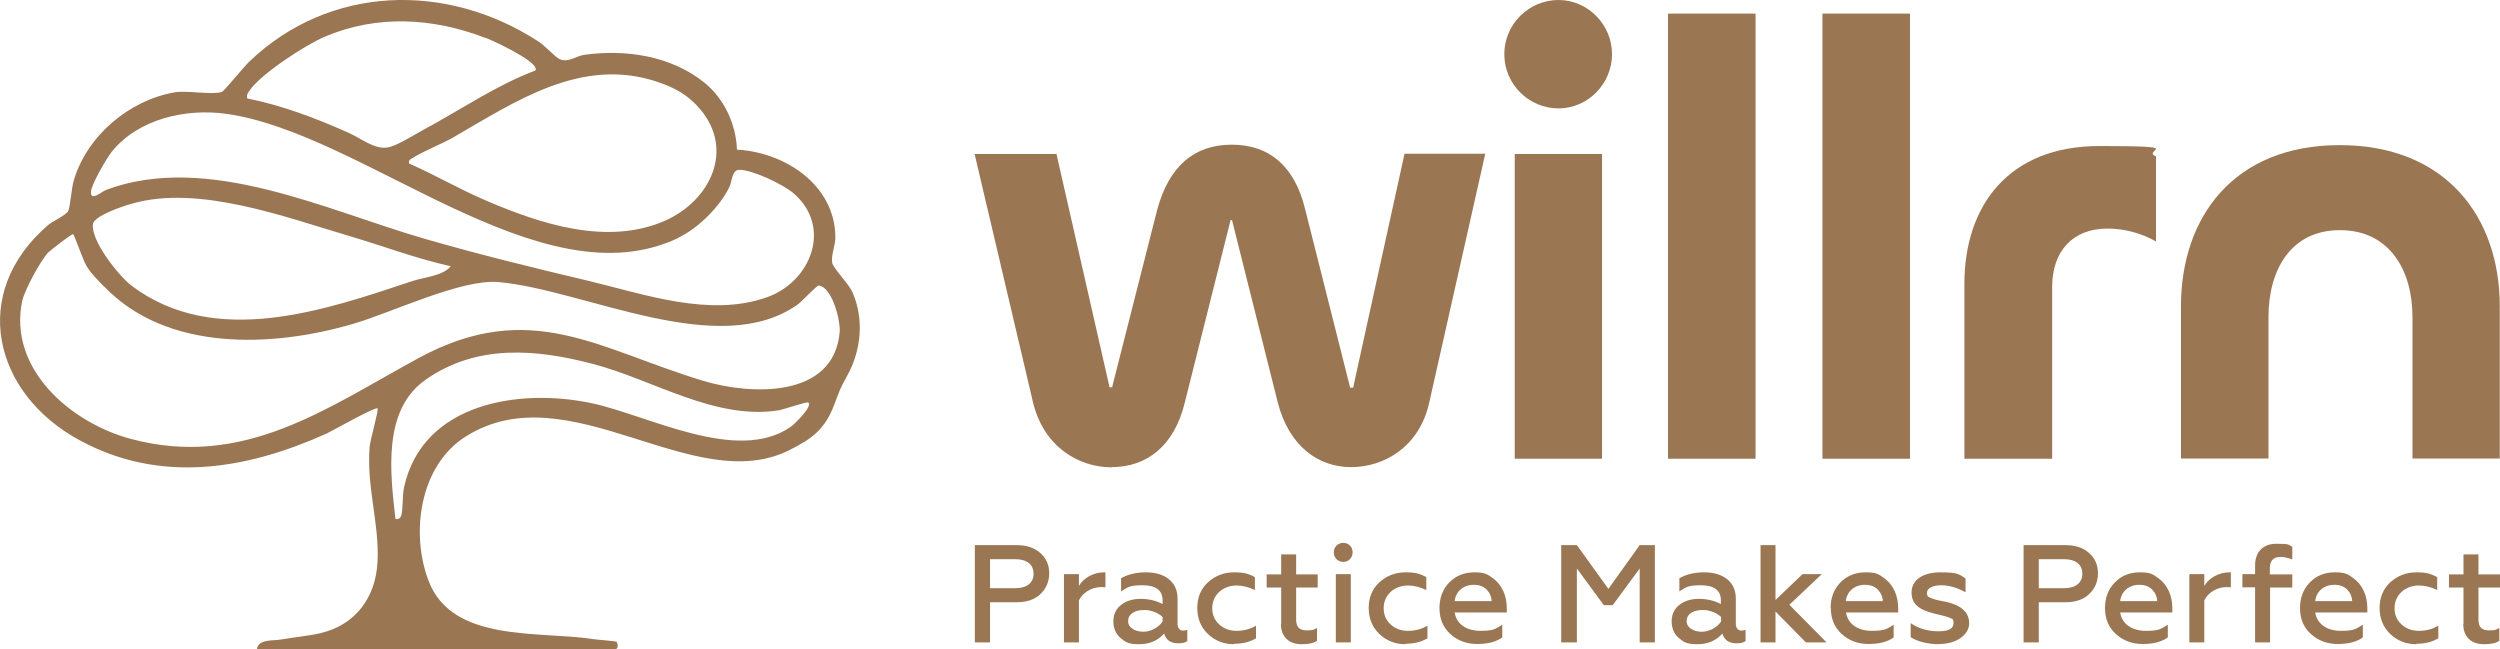 <svg xmlns="http://www.w3.org/2000/svg" id="Layer_2" viewBox="0 0 1102.5 286.4"><defs><style>      .st0 {        fill: #9a7653;      }    </style></defs><path class="st0" d="M246,25.6c3.8,2.7,8-.9,11.5-1.4,18.3-2.6,38.4.4,53.1,12.2,8.8,7.1,14,18.4,14.4,29.6,21.2,1.1,43.4,15.7,43.4,38.8,0,3.2-2,8.1-1.4,11.1.5,2.5,7.2,9.1,8.9,12.9,5.3,12,3.9,25.9-2.4,37.1-3.3,6-3,5.8-5.5,12.3-4.1,11-9.7,15.2-19.7,20.2-42.3,21.5-97.5-34.6-142.9-5.9-20.4,12.8-24.5,42.8-16.3,63.9,10.5,27.1,48.8,21.8,72.1,25.4,1.7.3,10.2.9,10.6,1.2.6.4,1.2,3.2-.5,3.3H113.3c.7-4.7,7.2-3.6,10.8-4.3,5.5-1,11.8-1.5,17.3-2.8,15.6-3.7,24.3-15.9,25.1-31.5.8-17.1-4.9-32.8-3.5-50.6.2-2.9,4.1-16.4,3.5-17-.9-.9-19.9,9.9-22.5,11.1-35.5,16-73.4,22.2-108.8,3C-3,173.6-13.8,129.1,21.4,99.1c1.8-1.5,7.9-4.3,8.7-6.1.9-2,1.4-9.8,2.4-13.3,5.7-19.7,24.5-35.6,44.7-39,5.4-.9,16.5,1.3,20.7-.2.9-.3,9.9-11.3,12-13.3C145.3-6.7,196.8-8,237.3,18.2c3.2,2.1,6.1,5.5,8.7,7.4h0ZM214,16.7c-23.1-8.9-47.8-10.3-70.8-.5-8.3,3.5-28.6,16.6-33.4,24.1-.7,1.1-1.1,1.7-.8,3.1,15.5,3.1,30.2,8.7,44.6,15.1,5.5,2.4,11.6,7.6,17.5,6.5,4-.7,11.8-5.7,15.7-7.8,16.4-8.8,31.8-19.5,49.3-26.1,1.3-2-4.8-5.6-6.7-6.8-4.4-2.7-11-5.9-15.4-7.7h0ZM308.8,48.2c-5.3-6.3-11.1-9.5-18.9-12.1-33.5-11.3-62.8,8.8-90.2,24.6-5.3,3-12.9,5.9-17.8,9-1.1.7-1.8.8-1.5,2.4,11.4,5,22.3,11.4,33.8,16.3,24,10.3,53.9,20.3,79.6,8.7,19.3-8.8,30.2-30.9,15-48.9ZM299.4,104.8c-60.8,29.3-138.7-46.1-199.6-54.6-17.8-2.5-38.8,2.2-50.5,16.7-2.2,2.7-9.3,14.9-9.2,17.9,0,4.1,4.7-.3,6.8-1.1,44.8-16.6,97,9.1,140.7,21.7,23.9,6.9,48,12.8,72.1,18.5,24.9,6,53.4,16.1,78.5,7.2,19.4-6.8,29.1-31.1,11.6-46-4.5-3.8-18.1-10.3-23.8-10.2-3.3,0-3.2,5.4-4.3,7.5-4.2,8.7-13.7,18.2-22.5,22.4h0ZM198.7,117.4c-15.2-3.4-29.7-8.9-44.6-13.3-28.7-8.5-66.6-22.7-95.9-14.3-3.6,1-16.7,5.3-17.2,9-1.1,7.2,11.3,22.8,16.9,27.1,36.9,27.9,85.4,10.9,124.1-2,5.2-1.7,13.2-2.2,16.7-6.4ZM45.9,126.4c-2.7-2.8-5.8-5.8-7.8-9.2-1.5-2.5-5.2-13.3-5.8-13.9-.5-.5-10.4,7.4-11.1,8.1-3.3,3.5-10.4,16.6-11.4,21.3-6.3,30,21.4,53.7,47.7,60.8,50.1,13.5,86.9-13.8,127.3-35.7,49.3-26.6,79.3-3.7,125.5,10.2,20.6,6.2,57.5,7.9,60-21.6.4-5.1-3.3-19.7-9.2-20.5-.9-.1-7.5,7.1-9.2,8.3-34.8,24.9-94-6.4-132-9.8-16.4-1.5-47.2,13.5-64.1,18.4-35.7,10.5-82.3,12.4-109.9-16.5h0ZM356.4,177.5c-.5-.5-10.6,3-12.7,3.4-28.3,4.6-55.7-13.5-82.2-20.4-25.1-6.6-51.4-8.9-74,7.1-18.9,13.4-15.4,41.1-13.1,61.3,1.2.2,2.1-.3,2.5-1.4.9-2.8.5-9,1.3-12.7,8.3-37.3,51-43.7,82.7-37,24.9,5.3,64.1,26.8,87.7,10.5,1.6-1.1,9.8-8.9,7.9-10.8Z"></path><path class="st0" d="M490.4,206.1c-14.9,0-30.1-9.2-34.8-28.5l-25.8-109.7h36.1l23.3,102.4c0,.5-.3.5.8.5s.5-.3.5-.3l19.8-77.9c5.2-19.3,16.3-28.8,32.9-28.8s27.7,9.5,32.3,28.2l19.8,78.5c0,.3,0,.5.8.5s.8-.3.8-.8l22.5-102.4h35.6l-24.7,109.7c-4.3,19.5-19.8,28.5-34.5,28.5s-27.4-9.5-32.3-28.5l-20.1-80.1s.3-.3-.5-.3-.3.3-.3.3l-20.1,80.1c-4.6,19-16.6,28.5-32.3,28.5Z"></path><path class="st0" d="M687.3,47.8c-13,0-23.9-10.6-23.9-23.9s10.9-23.9,23.9-23.9,23.6,10.9,23.6,23.9-10.6,23.9-23.6,23.9ZM668,67.9h38.5v134.4h-38.5V67.9Z"></path><path class="st0" d="M735.6,6h38.6v196.3h-38.6V6Z"></path><path class="st0" d="M803.7,6h38.6v196.3h-38.6V6Z"></path><path class="st0" d="M904.9,202.3h-38.6v-77.1c0-34.5,19.5-60.8,59.5-60.8s18.2,1.6,25,4.6v37.5c-6.5-3.8-14.4-5.7-21.4-5.7-15.2,0-24.4,9.8-24.4,25.8v75.7Z"></path><path class="st0" d="M1031.9,101.5c-21.7,0-31.5,17.6-31.5,38.3v62.4h-38.6v-67.1c0-39.1,23.1-71.1,70-71.1s70.6,31.8,70.6,71.1v67.1h-38.5v-62.4c0-20.6-10.1-38.3-32-38.3Z"></path><path class="st0" d="M436.6,283.3h-6.7v-42.9h18.4c4.5,0,8,1.2,10.5,3.5,2.6,2.3,3.9,5.3,3.9,8.9s-1.3,6.8-3.9,9.2c-2.5,2.4-6,3.6-10.5,3.6h-11.7v17.7ZM436.6,246.6v12.8h11.1c5.1,0,8.1-2.3,8.1-6.4s-3-6.4-8.1-6.4h-11.1Z"></path><path class="st0" d="M475.8,283.3h-6.6v-30.1h6.6v5.2c2-3.5,6.4-6,11.1-6s.4,0,.6,0v6.6c-.6,0-1.2-.1-1.8-.1-4.7,0-8.5,2.8-9.9,5.9v18.4Z"></path><path class="st0" d="M521.8,278.1c.7,0,1.2-.1,1.8-.4v5c-.9.7-2.2,1-3.9,1-3.4,0-5.5-1.4-6.3-4.3-2.8,3.1-6.4,4.7-11.1,4.7s-5.9-.9-8.1-2.7c-2.1-1.8-3.2-4.3-3.2-7.4s1.2-5.6,3.5-7.3c2.3-1.8,5.2-2.6,8.6-2.6s6.9.8,9.6,2.3v-1.7c0-4.3-2.9-6.6-8.8-6.6s-6.6.9-9.5,2.7v-5.8c3-1.7,6.6-2.6,11-2.6,8.3,0,13.9,4.2,13.9,11.5v11.2c0,1.9,1,3,2.5,3ZM504.2,278.6c3.2,0,6.7-1.8,8.5-4.5v-2c-1.8-1.8-5.1-3.1-8-3.1-4.5,0-7.2,1.9-7.2,4.9s3.2,4.7,6.7,4.7Z"></path><path class="st0" d="M544.2,284.1c-4.5,0-8.3-1.5-11.5-4.5-3.1-3-4.7-6.8-4.7-11.5s1.6-8.4,4.7-11.3c3.2-2.9,7-4.4,11.6-4.4s6.4.7,9.1,2.1v5.7c-2.7-1.3-5.4-2-8.1-2s-5.5.9-7.6,2.8c-2,1.9-3.1,4.3-3.1,7.2s1,5.3,3.1,7.2c2.1,1.9,4.6,2.8,7.6,2.8s6.1-.7,8.6-2.3v5.6c-2.9,1.7-6.1,2.4-9.6,2.4Z"></path><path class="st0" d="M565,275.1v-16h-6.4v-5.8h6.4v-8.8h6.6v8.8h9.5v5.8h-9.5v14.1c0,3.4,1.5,4.8,4.7,4.8s3.1-.4,4.5-1.1v5.7c-1.4,1-3.7,1.5-6.7,1.5-5.6,0-9.2-3.1-9.2-9Z"></path><path class="st0" d="M595.7,283.3h-6.6v-30.1h6.6v30.1ZM592.4,247.8c-2.4,0-4.2-1.8-4.2-4.2s1.8-4.2,4.2-4.2,4.1,1.8,4.1,4.2-1.8,4.2-4.1,4.2Z"></path><path class="st0" d="M619.8,284.1c-4.5,0-8.3-1.5-11.5-4.5-3.1-3-4.7-6.8-4.7-11.5s1.6-8.4,4.7-11.3c3.2-2.9,7-4.4,11.6-4.4s6.4.7,9.1,2.1v5.7c-2.7-1.3-5.4-2-8.1-2s-5.5.9-7.6,2.8c-2,1.9-3.1,4.3-3.1,7.2s1,5.3,3.1,7.2c2.1,1.9,4.6,2.8,7.6,2.8s6.1-.7,8.6-2.3v5.6c-2.9,1.7-6.1,2.4-9.6,2.4Z"></path><path class="st0" d="M634.8,268.2c0-4.5,1.4-8.3,4.3-11.3,2.9-3,6.6-4.5,11.1-4.5s5.7.8,7.9,2.4c4.5,3.2,6.4,8.1,6.4,13.6v1.7h-23c.8,5.1,5.2,8.1,11.3,8.1s6.7-.9,9.7-2.7v5.6c-2.8,2-6.4,2.9-11.1,2.9s-8.6-1.5-11.8-4.4c-3.2-2.9-4.8-6.7-4.8-11.5ZM641.5,265.1h16.3c0-1.8-.7-3.5-2.1-5-1.4-1.5-3.3-2.2-5.8-2.2-4.8,0-8,3.2-8.4,7.2Z"></path><path class="st0" d="M695.2,283.3h-6.7v-42.9h6.9l13.9,19.3,13.8-19.3h6.7v42.9h-6.7v-32.6l-11.9,16.2h-3.9l-11.9-16.2v32.6Z"></path><path class="st0" d="M768,278.1c.7,0,1.2-.1,1.8-.4v5c-.9.7-2.2,1-3.9,1-3.4,0-5.5-1.4-6.3-4.3-2.8,3.1-6.4,4.7-11.1,4.7s-5.9-.9-8.1-2.7c-2.1-1.8-3.2-4.3-3.2-7.4s1.2-5.6,3.5-7.3c2.3-1.8,5.2-2.6,8.6-2.6s6.9.8,9.6,2.3v-1.7c0-4.3-2.9-6.6-8.8-6.6s-6.6.9-9.5,2.7v-5.8c3-1.7,6.6-2.6,11-2.6,8.3,0,13.9,4.2,13.9,11.5v11.2c0,1.9,1,3,2.5,3ZM750.5,278.6c3.2,0,6.7-1.8,8.5-4.5v-2c-1.8-1.8-5.1-3.1-8-3.1-4.5,0-7.2,1.9-7.2,4.9s3.2,4.7,6.7,4.7Z"></path><path class="st0" d="M783,283.3h-6.6v-42.9h6.6v24.2l11.9-11.4h8.5l-14.3,13.5,16.4,16.6h-9.1l-13.4-13.6v13.6Z"></path><path class="st0" d="M807.3,268.2c0-4.5,1.4-8.3,4.3-11.3,2.9-3,6.6-4.5,11.2-4.5s5.7.8,7.9,2.4c4.5,3.2,6.4,8.1,6.4,13.6v1.7h-23c.8,5.1,5.2,8.1,11.3,8.1s6.7-.9,9.7-2.7v5.6c-2.8,2-6.4,2.9-11.1,2.9s-8.6-1.5-11.8-4.4c-3.2-2.9-4.8-6.7-4.8-11.5ZM814,265.1h16.3c0-1.8-.7-3.5-2.1-5-1.4-1.5-3.3-2.2-5.8-2.2-4.8,0-8,3.2-8.4,7.2Z"></path><path class="st0" d="M855.2,284.1c-5.1,0-9.9-1.3-12.6-3.1v-6.2c3.5,2.4,7.6,3.6,12.3,3.6s6.6-1.3,6.6-3.6-.7-1.8-1.8-2.4c-.7-.3-2-.7-2.9-.9l-3.7-.9c-6.9-1.7-10.1-4.2-10.1-9.4s4.7-8.8,12.7-8.8,8.3.9,11.1,2.7v6.1c-3.6-2-7.2-3.1-10.8-3.1s-6.2,1.3-6.2,3.3.8,1.8,1.9,2.4c.7.3,2.1.7,2.9.9l3.5.7c6.9,1.5,10.3,4.7,10.3,9.5s-5.3,9.1-13.1,9.1Z"></path><path class="st0" d="M899.1,283.3h-6.7v-42.9h18.4c4.5,0,8,1.2,10.5,3.5,2.6,2.3,3.9,5.3,3.9,8.9s-1.3,6.8-3.9,9.2c-2.5,2.4-6,3.6-10.5,3.6h-11.7v17.7ZM899.1,246.6v12.8h11.1c5.1,0,8.1-2.3,8.1-6.4s-3-6.4-8.1-6.4h-11.1Z"></path><path class="st0" d="M928.3,268.2c0-4.5,1.4-8.3,4.3-11.3,2.9-3,6.5-4.5,11.1-4.5s5.7.8,7.9,2.4c4.5,3.2,6.4,8.1,6.4,13.6v1.7h-23c.8,5.1,5.2,8.1,11.3,8.1s6.7-.9,9.7-2.7v5.6c-2.8,2-6.4,2.9-11.1,2.9s-8.6-1.5-11.8-4.4c-3.2-2.9-4.8-6.7-4.8-11.5ZM935,265.1h16.3c0-1.8-.7-3.5-2.1-5-1.4-1.5-3.3-2.2-5.8-2.2-4.8,0-8,3.2-8.4,7.2Z"></path><path class="st0" d="M972.1,283.3h-6.6v-30.1h6.6v5.2c2-3.5,6.4-6,11.1-6s.4,0,.6,0v6.6c-.6,0-1.2-.1-1.8-.1-4.7,0-8.5,2.8-9.9,5.9v18.4Z"></path><path class="st0" d="M1001.1,259v24.3h-6.6v-24.3h-5.6v-5.8h5.6v-3.9c0-5.7,3.3-9.5,9.4-9.5s5,.4,7,1.3v5.6c-1.9-.7-3.7-1.1-5.2-1.1-3.1,0-4.7,1.7-4.7,4.9v2.8h9.9v5.8h-9.9Z"></path><path class="st0" d="M1014.3,268.2c0-4.5,1.4-8.3,4.3-11.3,2.9-3,6.5-4.5,11.1-4.5s5.7.8,7.9,2.4c4.5,3.2,6.4,8.1,6.4,13.6v1.7h-23c.8,5.1,5.2,8.1,11.3,8.1s6.7-.9,9.7-2.7v5.6c-2.8,2-6.4,2.9-11.1,2.9s-8.6-1.5-11.8-4.4c-3.2-2.9-4.8-6.7-4.8-11.5ZM1021,265.1h16.3c0-1.8-.7-3.5-2.1-5-1.4-1.5-3.3-2.2-5.8-2.2-4.8,0-8,3.2-8.4,7.2Z"></path><path class="st0" d="M1065.6,284.1c-4.5,0-8.3-1.5-11.5-4.5-3.1-3-4.7-6.8-4.7-11.5s1.6-8.4,4.7-11.3c3.2-2.9,7-4.4,11.6-4.4s6.4.7,9.1,2.1v5.7c-2.7-1.3-5.4-2-8.1-2s-5.5.9-7.6,2.8c-2,1.9-3.1,4.3-3.1,7.2s1,5.3,3.1,7.2c2.1,1.9,4.6,2.8,7.6,2.8s6.1-.7,8.6-2.3v5.6c-2.9,1.7-6.1,2.4-9.6,2.4Z"></path><path class="st0" d="M1086.4,275.1v-16h-6.4v-5.8h6.4v-8.8h6.6v8.8h9.5v5.8h-9.5v14.1c0,3.4,1.5,4.8,4.7,4.8s3.1-.4,4.5-1.1v5.7c-1.4,1-3.7,1.5-6.7,1.5-5.6,0-9.2-3.1-9.2-9Z"></path></svg>